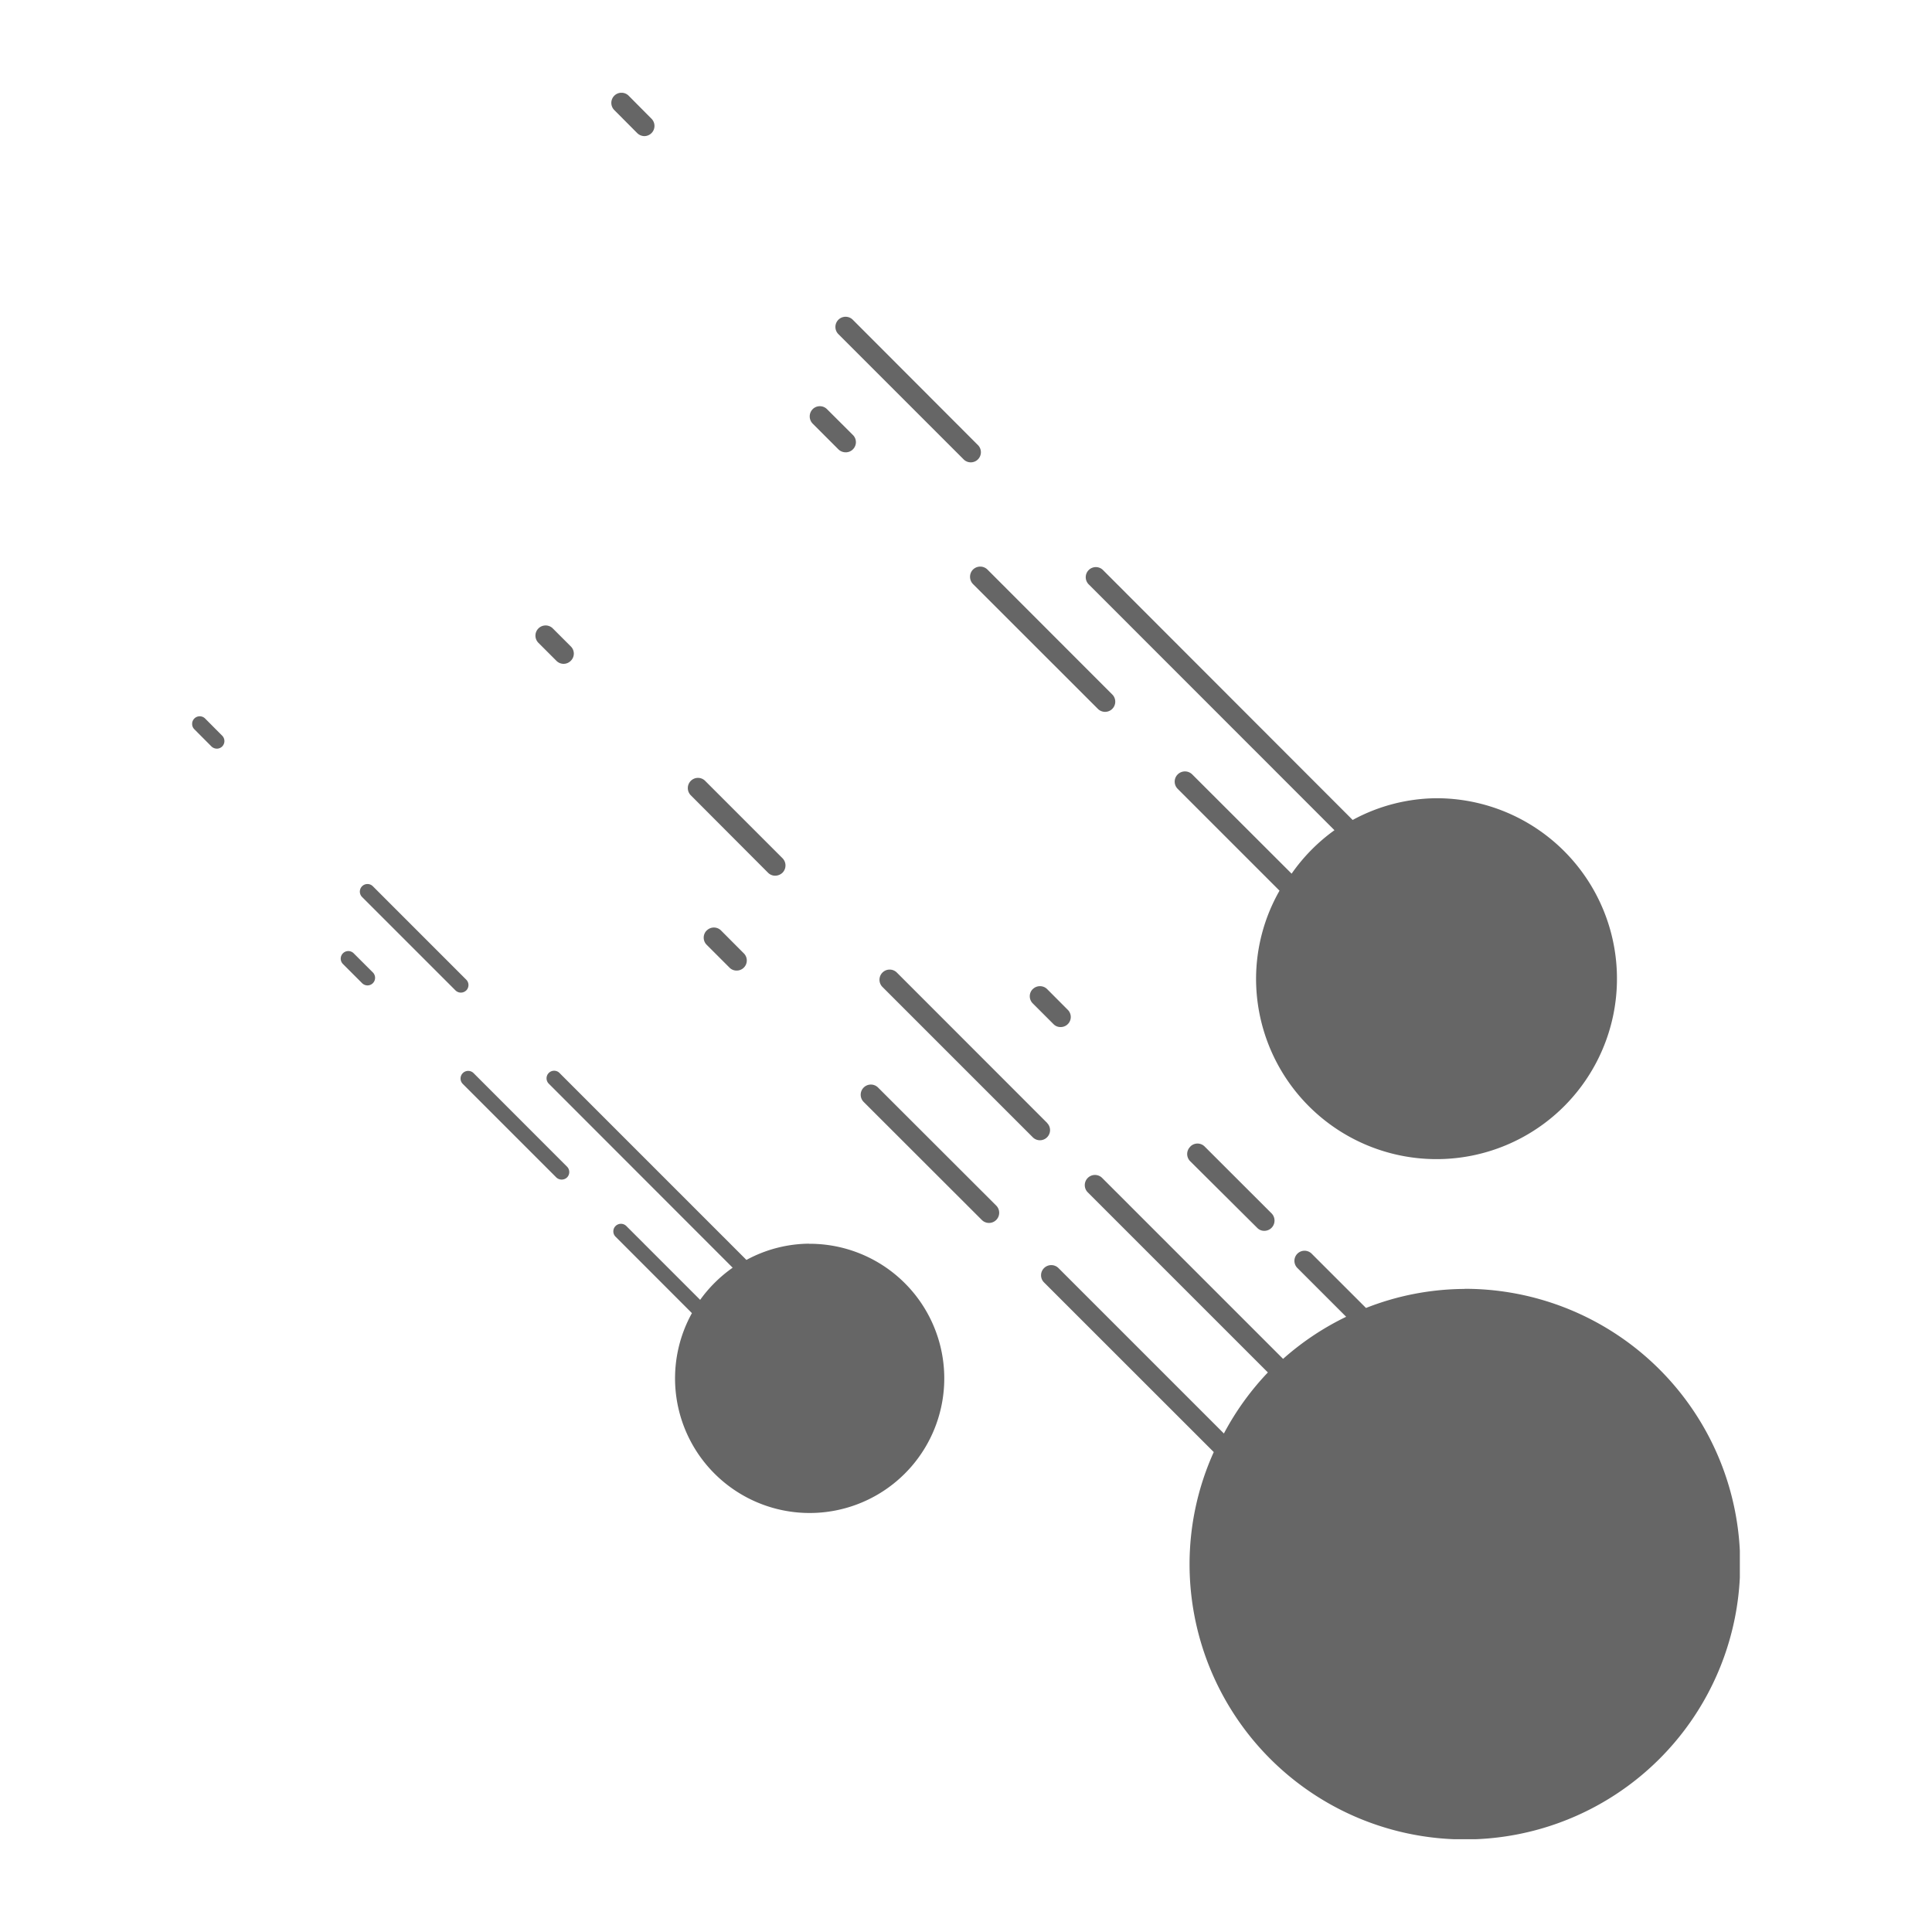 <svg id="icon-all-inclusive-Bars" xmlns="http://www.w3.org/2000/svg" xmlns:xlink="http://www.w3.org/1999/xlink" width="80" height="80" viewBox="0 0 80 80">
  <defs>
    <clipPath id="clip-path">
      <rect id="Rectangle_2566" data-name="Rectangle 2566" width="64.086" height="72.315" fill="#666"/>
    </clipPath>
  </defs>
  <g id="icon-all-inclusive-Bars-2" data-name="icon-all-inclusive-Bars" transform="translate(-1310 -1064.6)">
    <rect id="Rectangle_1809" data-name="Rectangle 1809" width="80" height="80" transform="translate(1310 1064.6)" fill="#fff"/>
    <g id="Group_5532" data-name="Group 5532" transform="translate(1317.957 1068.442)">
      <g id="Group_5531" data-name="Group 5531" transform="translate(0 0)" clip-path="url(#clip-path)">
        <path id="Path_17019" data-name="Path 17019" d="M20.645,29.087a.423.423,0,0,1,0-.592.418.418,0,0,1,.6,0l3.2,3.2a.427.427,0,0,1,0,.6.449.449,0,0,1-.3.124.415.415,0,0,1-.3-.124Zm14.162,8.027a.417.417,0,0,0,0,.592l.856.856a.4.4,0,0,0,.295.124.417.417,0,0,0,.3-.713l-.856-.859a.423.423,0,0,0-.592,0M31.932,15.167a.419.419,0,1,0,.592-.592L27.357,9.4a.42.42,0,1,0-.6.592Zm.4,4.575a.431.431,0,0,0,0,.6l5.17,5.167a.42.42,0,0,0,.6-.592l-5.17-5.174a.427.427,0,0,0-.6,0m8.995,23.9a.421.421,0,0,0,0,.6L44.1,47a.4.4,0,0,0,.295.124.421.421,0,0,0,.3-.124.427.427,0,0,0,0-.6l-2.77-2.767a.417.417,0,0,0-.592,0M26.761,14.766a.431.431,0,0,0,.3.121.41.41,0,0,0,.3-.124.417.417,0,0,0,0-.592L26.287,13.1a.42.42,0,0,0-.592,0,.427.427,0,0,0,0,.6Zm-1.21,32.89a5.521,5.521,0,0,0-2.6.673L15.223,40.6a.314.314,0,1,0-.447.44l7.605,7.611a5.653,5.653,0,0,0-1.346,1.331l-3.058-3.058a.316.316,0,0,0-.444,0,.311.311,0,0,0,0,.444l3.161,3.164a5.574,5.574,0,1,0,4.857-2.872M21.305,34.688a.417.417,0,0,0,0,.592l.943.943a.405.405,0,0,0,.3.124.417.417,0,0,0,.295-.713l-.943-.946a.417.417,0,0,0-.592,0M35.4,42.653l-6.222-6.225a.42.42,0,0,0-.592.6l6.222,6.222a.416.416,0,0,0,.592,0,.417.417,0,0,0,0-.592M11.653,40.594a.316.316,0,0,0-.447.447l3.871,3.871a.322.322,0,0,0,.447,0,.316.316,0,0,0,0-.444ZM52.688,49.53a11.247,11.247,0,0,0-4.082.788L46.37,48.084a.419.419,0,1,0-.592.592l2.007,2.007a11.357,11.357,0,0,0-2.612,1.743l-7.494-7.494a.42.42,0,0,0-.592.6l7.456,7.456a11.422,11.422,0,0,0-1.821,2.528l-6.848-6.848a.424.424,0,0,0-.6,0,.417.417,0,0,0,0,.592l7.028,7.025A11.284,11.284,0,0,0,41.3,60.925a11.4,11.4,0,1,0,11.392-11.4M28.4,41.189a.42.42,0,0,0-.592.6L32.7,46.676a.42.42,0,1,0,.592-.6Zm-17.05-4.02a.316.316,0,0,0,0-.444L7.481,32.855a.315.315,0,0,0-.444.447l3.868,3.868a.32.32,0,0,0,.223.09.323.323,0,0,0,.22-.09m7.081-35.5a.43.43,0,0,0,.3.124.422.422,0,0,0,.295-.716L18.077.124a.419.419,0,0,0-.6.589ZM15.084,23.522a.416.416,0,0,0,.592,0,.416.416,0,0,0,0-.6l-.744-.744a.42.42,0,0,0-.592.6Zm-8.4,12.106a.314.314,0,0,0-.444.444l.8.8a.318.318,0,0,0,.22.09.315.315,0,0,0,.223-.537ZM.537,25.911a.315.315,0,0,0-.447.444l.71.713a.325.325,0,0,0,.223.09.312.312,0,0,0,.22-.09.317.317,0,0,0,0-.447Zm50.994,3.3a7.373,7.373,0,0,0-3.477.9L37.729,19.776a.419.419,0,1,0-.592.592L47.3,30.535a7.474,7.474,0,0,0-1.774,1.8L41.41,28.224a.427.427,0,0,0-.6,0,.421.421,0,0,0,0,.6l4.215,4.215a7.388,7.388,0,0,0-.971,3.641,7.472,7.472,0,1,0,7.472-7.469" transform="translate(0 0)" fill="#666"/>
      </g>
    </g>
  </g>
</svg>
